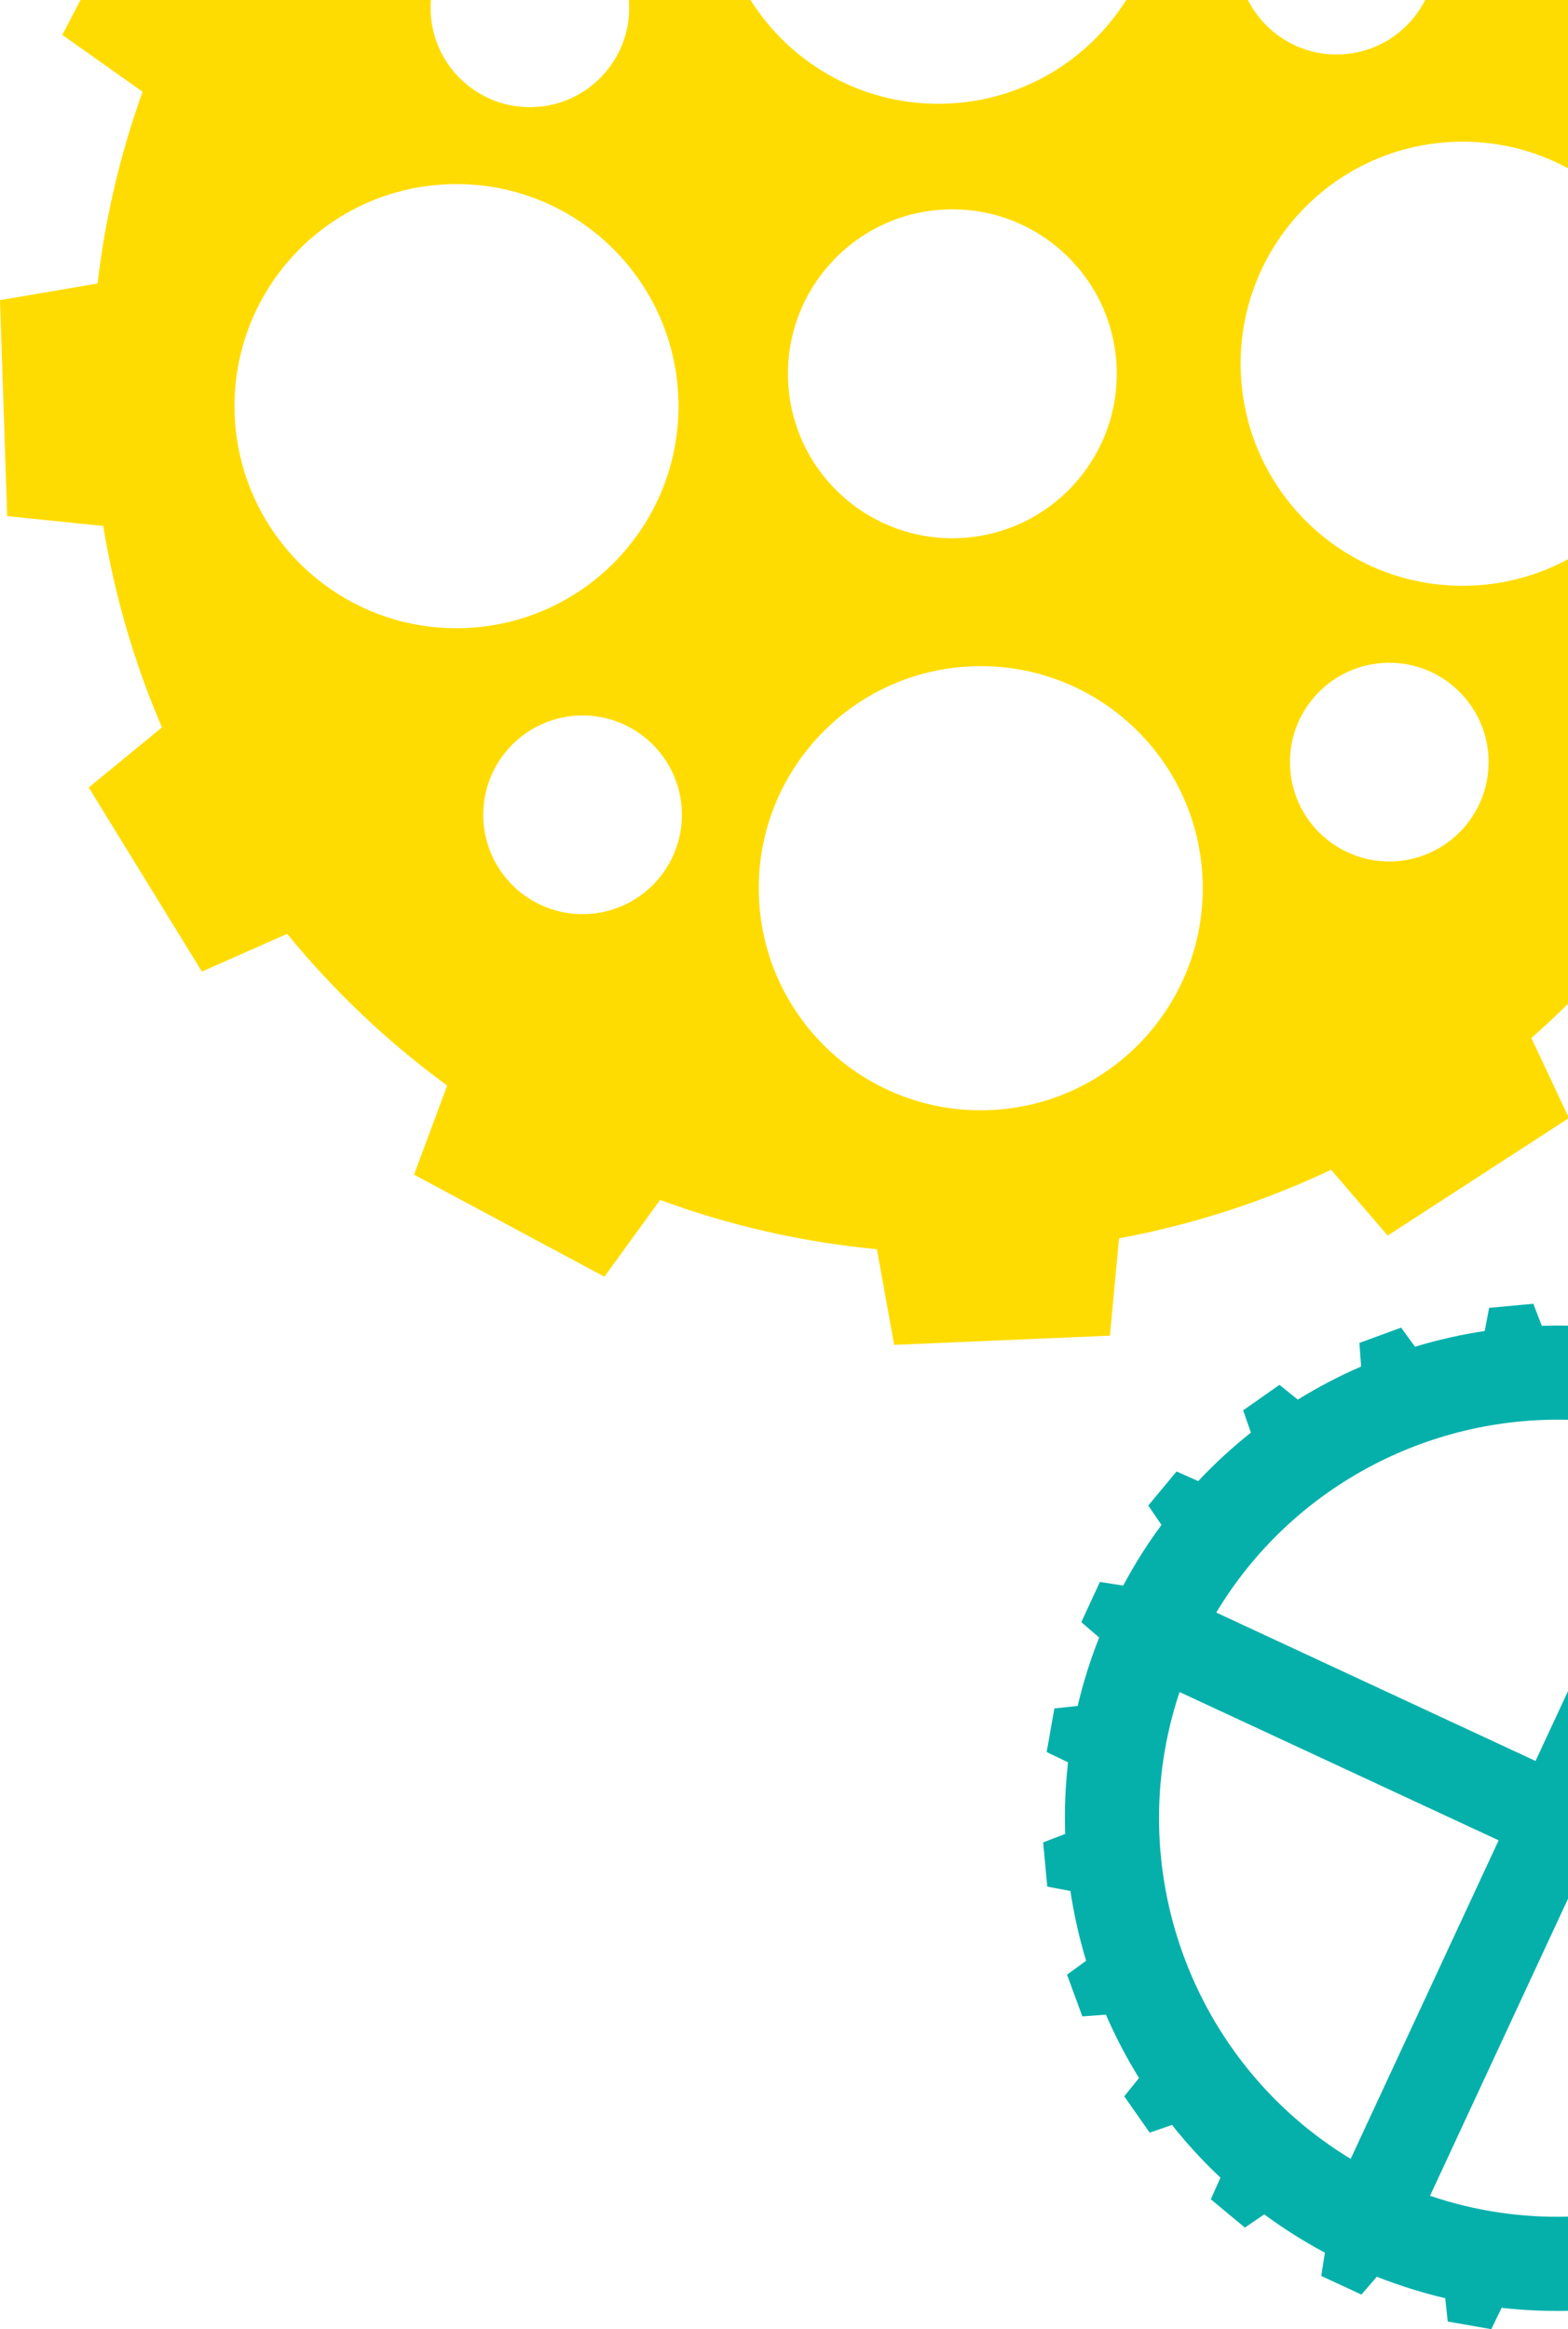 <?xml version="1.0" encoding="UTF-8"?>
<svg id="Layer_2" data-name="Layer 2" xmlns="http://www.w3.org/2000/svg" width="595.03" height="883.57" viewBox="0 0 595.03 883.57">
  <defs>
    <style>
      .cls-1 {
        fill: #ffdc01;
      }

      .cls-2 {
        fill: #05b0ab;
      }
    </style>
  </defs>
  <g id="images">
    <g>
      <path class="cls-1" d="M54.11,34.8c-8.34,23.21-14.15,47.58-17.08,72.74L0,113.86l2.72,81.92,36.46,3.75c4.37,26.76,11.94,52.35,22.27,76.42l-27.78,22.79,42.94,69.82,32.37-14.29c17.73,21.69,38.15,41.02,60.71,57.54l-12.57,33.8,72.25,38.71,21.12-29.12c26.11,9.61,53.71,15.99,82.28,18.69l6.55,36.29,81.89-3.5,3.45-36.92c28.33-5.26,55.3-14.09,80.46-26.01l21.48,24.95,68.43-44.34v-1l-13.91-29.6c4.76-4.18,9.4-8.49,13.91-12.93v-168.68c-10.89,5.88-23.24,9.45-36.44,10-46.48,1.96-85.75-34.14-87.71-80.62-1.96-46.48,34.14-85.76,80.62-87.71,15.73-.66,30.62,3.04,43.53,10.02V0h-54.2c-5.83,11.48-17.38,19.69-31.17,20.59-15.53,1.01-29.47-7.53-36.09-20.59h-46.19c-14.26,22.61-39.01,38.09-67.74,39.3-31.27,1.32-59.25-14.6-74.83-39.3h-46.17c.01.17.04.34.05.51,1.36,20.77-14.38,38.71-35.15,40.06-20.77,1.36-38.71-14.38-40.06-35.15-.12-1.83-.1-3.64.04-5.42H30.54l-6.9,13.25,30.46,21.55ZM524.75,251.5c20.77-1.36,38.7,14.38,40.06,35.15,1.36,20.77-14.38,38.71-35.15,40.06-20.77,1.36-38.71-14.38-40.06-35.15-1.36-20.77,14.38-38.71,35.15-40.06ZM357.34,79.54c34.38-2.25,64.08,23.81,66.32,58.19,2.24,34.38-23.81,64.08-58.19,66.32-34.38,2.24-64.08-23.81-66.32-58.19-2.24-34.38,23.81-64.08,58.19-66.32ZM368.64,252.78c46.48-1.96,85.76,34.14,87.71,80.62,1.96,46.48-34.14,85.75-80.62,87.71s-85.75-34.14-87.71-80.62c-1.96-46.48,34.14-85.76,80.62-87.71ZM223.53,346.7c-20.77,1.36-38.71-14.38-40.06-35.15-1.36-20.77,14.38-38.71,35.15-40.06s38.71,14.38,40.06,35.15c1.36,20.77-14.38,38.71-35.15,40.06ZM169.69,69.91c46.48-1.96,85.76,34.14,87.71,80.62,1.96,46.48-34.14,85.75-80.62,87.71-46.48,1.96-85.75-34.14-87.71-80.62-1.96-46.48,34.14-85.76,80.62-87.71Z"/>
      <path class="cls-2" d="M585.08,502.93l-3.21-8.35-16.77,1.55-1.67,8.78c-8.97,1.35-17.81,3.35-26.46,5.97l-5.28-7.25-15.82,5.81.66,8.94c-8.29,3.6-16.32,7.8-24.04,12.57l-6.95-5.61-13.79,9.67,2.95,8.45c-7.07,5.6-13.75,11.74-20,18.39l-8.22-3.65-10.73,12.92,5.01,7.36c-5.34,7.21-10.19,14.9-14.53,23.01l-8.83-1.39-7.06,15.25,6.77,5.84c-3.38,8.56-6.1,17.23-8.15,25.96l-8.85.94-2.91,16.54,8.1,3.91c-1.03,9.07-1.38,18.14-1.08,27.15l-8.35,3.22,1.55,16.77,8.78,1.67c1.35,8.97,3.35,17.81,5.97,26.46l-7.25,5.28,5.81,15.82,8.94-.66c3.6,8.29,7.8,16.32,12.57,24.04l-5.61,6.95,9.67,13.79,8.45-2.95c5.6,7.07,11.74,13.75,18.39,20l-3.65,8.22,12.92,10.73,7.36-5.01c7.21,5.34,14.9,10.19,23.01,14.53l-1.39,8.83,15.25,7.06,5.84-6.77c8.56,3.38,17.23,6.1,25.97,8.15l.94,8.85,16.54,2.9,3.91-8.1c8.42.95,16.83,1.32,25.2,1.13v-35.72c-17.42.47-35.13-2.06-52.37-7.91l52.37-112.7v-78.78l-12.33,26.53-121.16-56.3c28.55-47.51,80.23-74.51,133.49-73.12v-35.72c-3.32-.07-6.64-.05-9.95.06ZM568.71,698.13l-56.15,120.83c-60.27-36.5-87.31-110.31-64.93-177.09l121.08,56.26Z"/>
    </g>
  </g>
</svg>